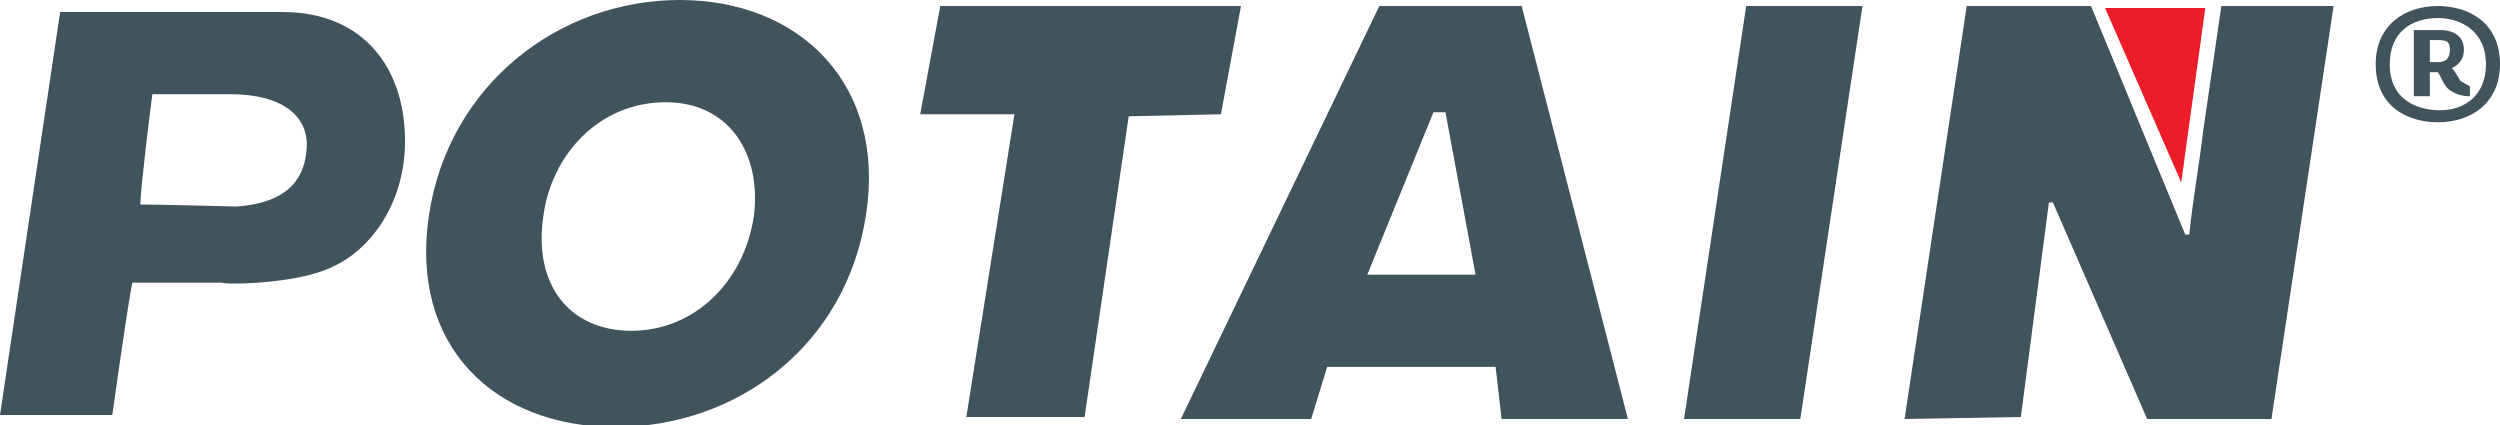 <?xml version="1.0" encoding="UTF-8"?> <svg xmlns="http://www.w3.org/2000/svg" xmlns:xlink="http://www.w3.org/1999/xlink" version="1.1" id="Layer_1" x="0px" y="0px" viewBox="0 0 124.7 21.2" style="enable-background:new 0 0 124.7 21.2;" xml:space="preserve"> <style type="text/css"> .st0{fill:#41535D;} .st1{fill:#ED1C29;} </style> <g> <g> <path class="st0" d="M11.5,4.7c2.6,0,3.9,1.1,3.8,2.7c-0.1,1.3-0.7,2.7-3.5,2.9c0,0-4-0.1-4.8-0.1C7,9.5,7.5,5.4,7.6,4.7 C8.4,4.7,11.5,4.7,11.5,4.7z M16.6,13.3c1.8-0.8,3.5-3,3.6-6c0.1-3.8-2-6.7-6.1-6.7H4.1H3L0,20.7h5.6c0,0,0.8-5.7,1-6.6 c0.7,0,4,0,4.5,0C11.1,14.2,14.8,14.2,16.6,13.3z"></path> <path class="st0" d="M100.8,20.8L95,20.9l3.1-20.6h6.2l4.7,11.4h0.2c0.2-1.9,0.5-3.5,0.7-5.2l0.9-6.2h5.6l-3.1,20.6h-6.2 l-4.7-10.8h-0.2L100.8,20.8z"></path> <path class="st0" d="M33.2,5.1c3.2,0,4.8,2.6,4.4,5.7c-0.5,3.3-3,5.7-6.1,5.7c-3.1,0-4.9-2.3-4.4-5.7C27.5,7.7,29.9,5.1,33.2,5.1z M33.9,0c-6,0-11.5,4.2-12.5,10.7c-1,6.6,3.3,10.6,9.3,10.6c6,0,11.5-4,12.5-10.6C44.2,4.2,39.9,0,33.9,0z"></path> <path class="st0" d="M46.9,0.3h15l-1,5.4l-4.6,0.1l-2.2,15h-5.9l2.4-15.1l-4.7,0L46.9,0.3z"></path> <path class="st0" d="M73.6,13.7h-5.4l3.3-8.1l0.6,0L73.6,13.7z M66.2,18.3h8.4l0.3,2.6h6.3L75.9,0.3h-7.1l-9.9,20.6h6.5L66.2,18.3 z"></path> <path class="st0" d="M87.1,0.3h5.8l-3.1,20.6H84L87.1,0.3z"></path> <polygon class="st1" points="110,0.4 105,0.4 108.8,9.1 "></polygon> </g> <g> <path class="st0" d="M121.6,6.1c-1.4,0-3.1-0.7-3.1-2.9c0-1.9,1.4-2.9,3.1-2.9c1.5,0,3.1,0.8,3.1,2.9 C124.7,5.1,123.3,6.1,121.6,6.1z M121.6,0.9c-1.3,0-2.4,0.7-2.4,2.3c0,2,1.7,2.3,2.5,2.3c1.3,0,2.3-0.8,2.3-2.3 C124,1.6,122.8,0.9,121.6,0.9z M123.2,4.8c-0.4,0-0.7-0.1-1-0.3c-0.3-0.2-0.4-0.6-0.6-0.9h-0.4v1.2h-0.8V1.5l1.3,0 c0.7,0,1.2,0.3,1.2,1c0,0.4-0.2,0.7-0.6,0.9c0.1,0.1,0.3,0.4,0.4,0.6c0.1,0.1,0.3,0.2,0.5,0.3L123.2,4.8z M121.6,2h-0.4v1.1h0.4 c0.4,0,0.6-0.2,0.6-0.6S122.1,2,121.6,2z"></path> </g> </g> </svg> 